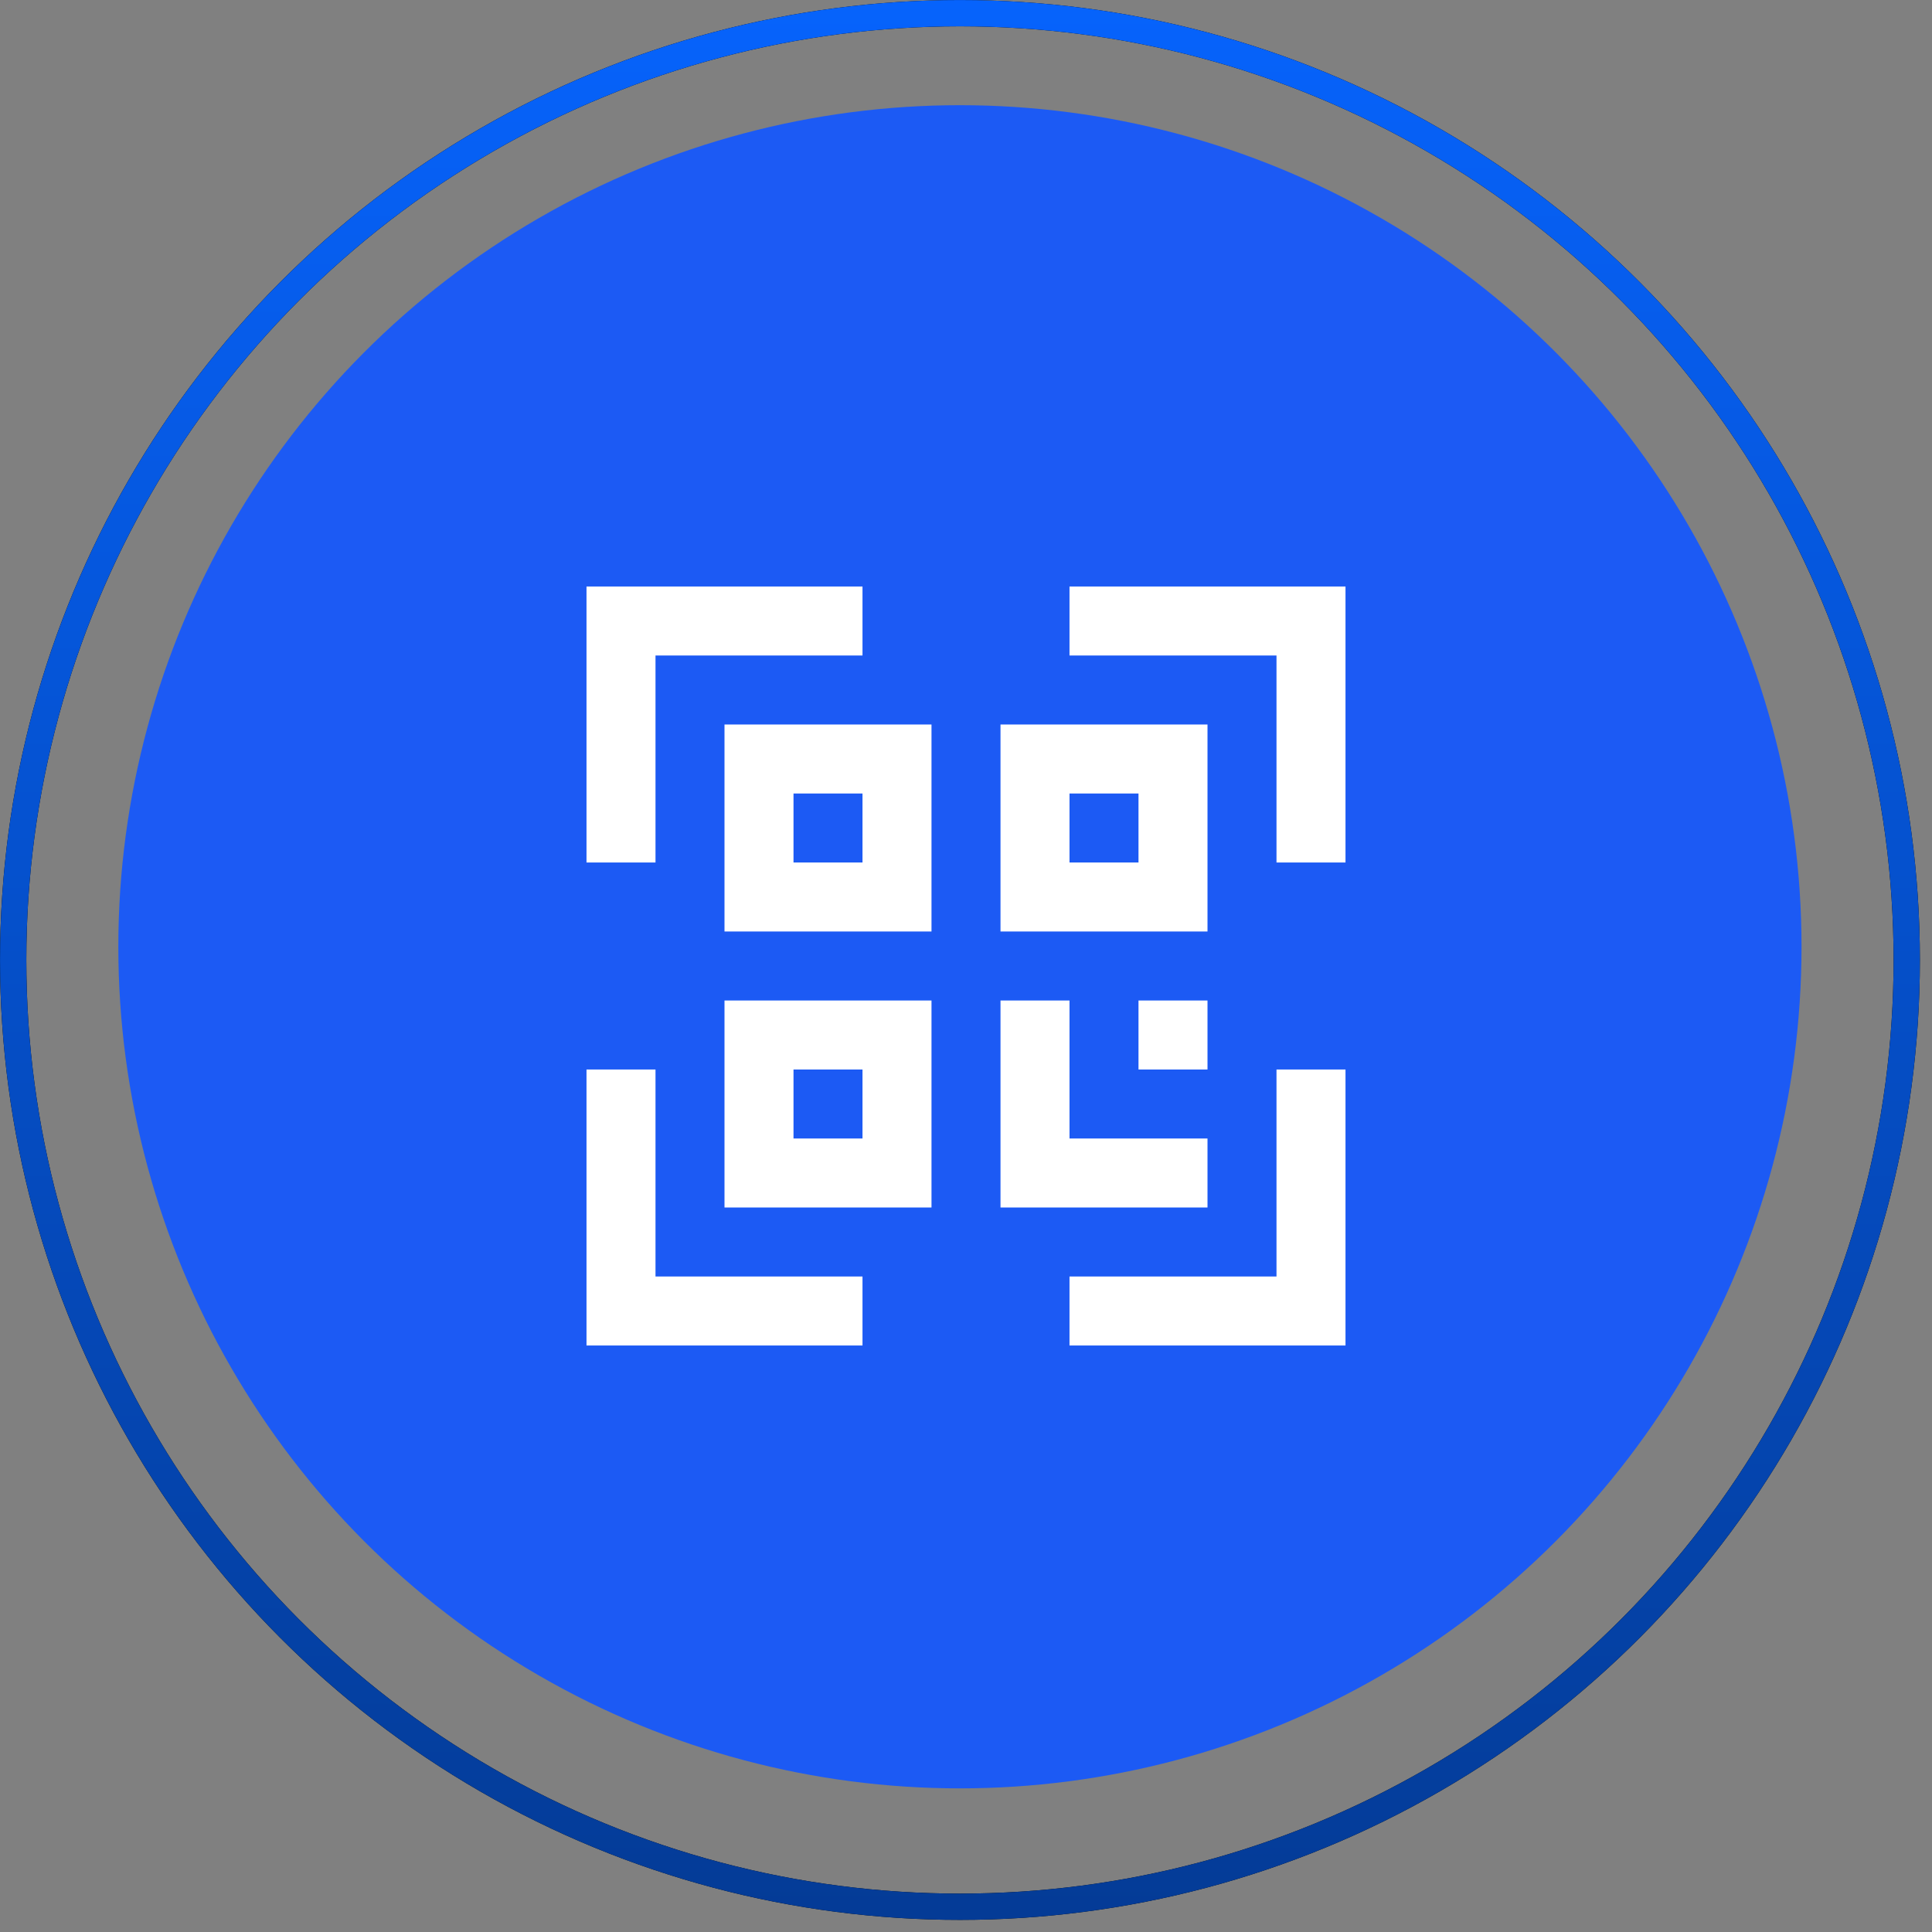 <svg width="56" height="56" viewBox="0 0 56 56" fill="none" xmlns="http://www.w3.org/2000/svg">
<rect x="0" y="0" width="56" height="56" fill="#808080" stroke="none"/>
<circle cx="27.824" cy="27.443" r="24.394" fill="#1C5AF4"/>
<path fill-rule="evenodd" clip-rule="evenodd" d="M18 17H17V25H19V19H25V17H18ZM21 26V27H27V21H21V26ZM25 25H23V23H25V25ZM29 26V27H35V21H29V26ZM33 25H31V23H33V25ZM21 35V29H27V35H21ZM23 33H25V31H23V33ZM17 39H25V37H19V31H17V39ZM39 18V17H31V19H37V25H39V18ZM39 39V31H37V37H31V39H39ZM29 33.5V35H35V33H31V29H29V33.5ZM33 29V31H35V29H33Z" fill="white"/>
<circle cx="27.825" cy="27.825" r="27.443" stroke="black" stroke-width="0.762"/>
<circle cx="27.825" cy="27.825" r="27.443" stroke="url(#paint0_linear_2272_25494)" stroke-width="0.762"/>
<defs>
<linearGradient id="paint0_linear_2272_25494" x1="27.825" y1="0" x2="27.825" y2="55.649" gradientUnits="userSpaceOnUse">
<stop stop-color="#0663FC"/>
<stop offset="1" stop-color="#043B96"/>
</linearGradient>
</defs>
</svg>
